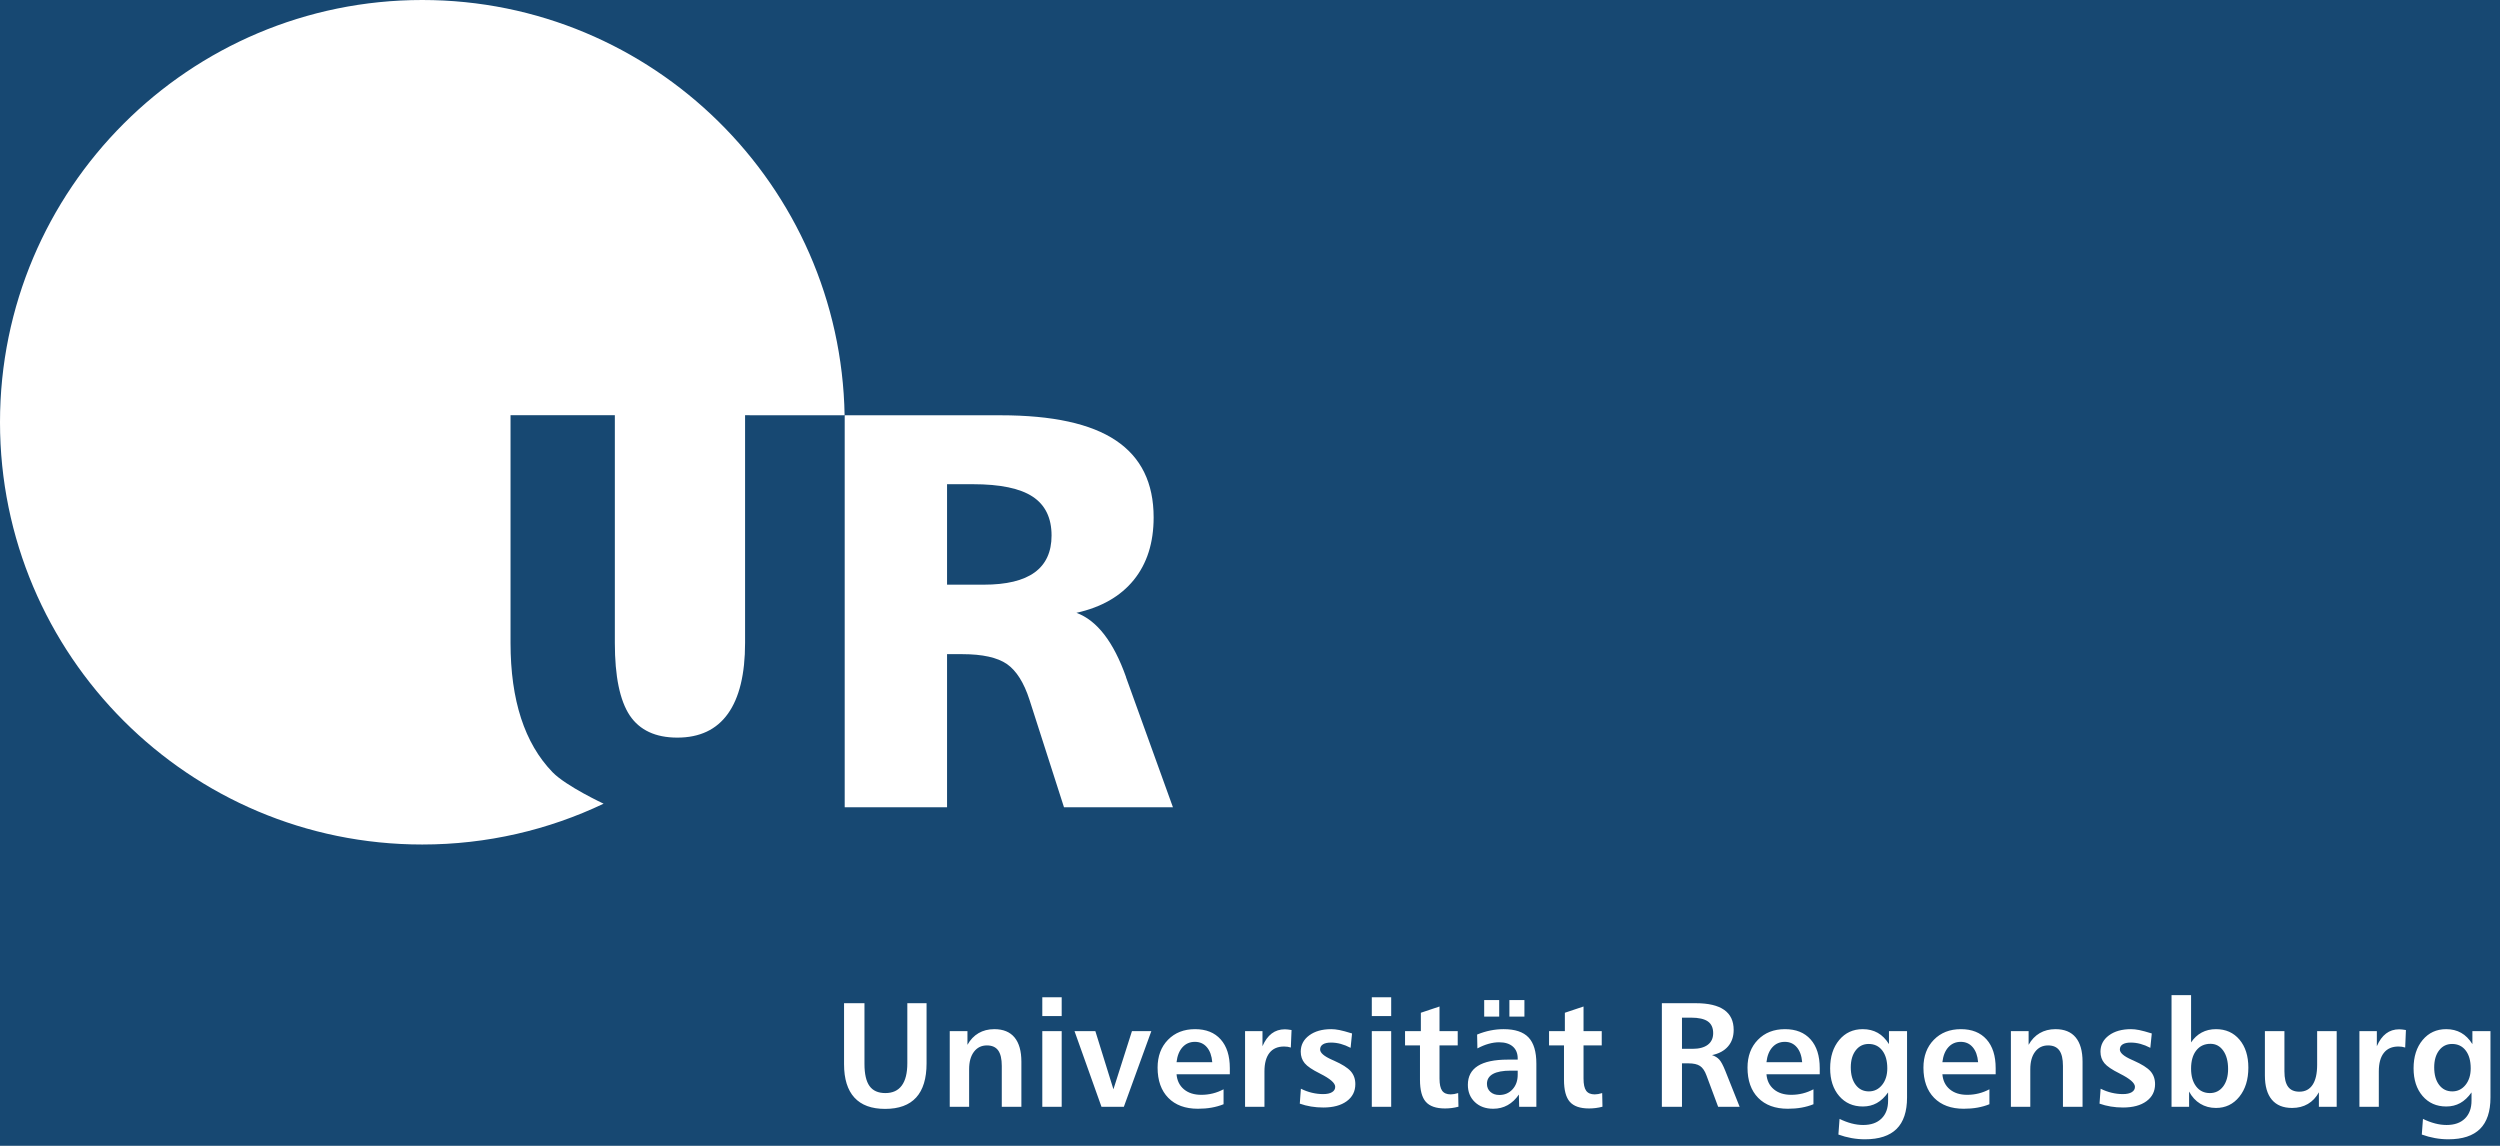 <svg width="240" height="110" viewBox="0 0 240 110" fill="none" xmlns="http://www.w3.org/2000/svg">
<rect x="0" y="0" width="100%" height="100%" fill="#174872"/>
<path d="M81.091 39.867H96.051C101.032 39.867 104.728 40.671 107.133 42.29C109.546 43.907 110.749 46.366 110.749 49.666C110.749 52.106 110.116 54.104 108.842 55.677C107.567 57.249 105.732 58.297 103.336 58.831C105.307 59.554 106.898 61.606 108.1 64.996V65.023L112.602 77.497H102.143L98.835 67.193C98.302 65.538 97.578 64.39 96.666 63.748C95.743 63.116 94.315 62.799 92.372 62.799H90.917V77.497H81.091V39.867ZM90.917 46.484V56.129H94.442C96.611 56.129 98.238 55.74 99.323 54.954C100.407 54.167 100.95 52.983 100.95 51.41C100.95 49.72 100.344 48.472 99.133 47.677C97.931 46.882 96.014 46.484 93.402 46.484H90.917Z" fill="white"/>
<path d="M236.272 99.153C235.857 98.918 235.376 98.799 234.831 98.799C233.903 98.799 233.15 99.147 232.571 99.842C231.992 100.537 231.703 101.442 231.703 102.557C231.703 103.658 231.991 104.544 232.567 105.216C233.143 105.887 233.903 106.223 234.845 106.223C235.339 106.223 235.785 106.113 236.181 105.894C236.577 105.675 236.939 105.334 237.266 104.872V105.663C237.266 106.395 237.054 106.968 236.632 107.381C236.21 107.794 235.624 107.999 234.872 107.999C234.513 107.999 234.142 107.95 233.761 107.85C233.378 107.75 232.993 107.603 232.605 107.413L232.493 108.917C232.904 109.066 233.323 109.179 233.749 109.256C234.176 109.333 234.607 109.372 235.04 109.372C236.398 109.372 237.411 109.04 238.081 108.377C238.75 107.716 239.085 106.71 239.085 105.362V98.989H237.35V100.234C237.046 99.749 236.687 99.388 236.272 99.153ZM236.706 100.846C237.027 101.263 237.188 101.834 237.188 102.557C237.188 103.21 237.021 103.743 236.688 104.155C236.354 104.568 235.931 104.774 235.419 104.774C234.892 104.774 234.47 104.566 234.154 104.148C233.84 103.731 233.683 103.17 233.683 102.466C233.683 101.789 233.84 101.246 234.154 100.835C234.47 100.424 234.885 100.22 235.397 100.22C235.947 100.22 236.384 100.428 236.706 100.846ZM230.605 98.831C230.502 98.82 230.409 98.813 230.325 98.813C229.84 98.813 229.418 98.948 229.062 99.219C228.705 99.49 228.41 99.895 228.177 100.436V98.989H226.504V106.251H228.366V102.858C228.366 102.078 228.527 101.485 228.849 101.077C229.171 100.668 229.639 100.465 230.255 100.465C230.371 100.465 230.484 100.473 230.59 100.489C230.698 100.506 230.801 100.53 230.898 100.563L230.969 98.883C230.829 98.86 230.707 98.843 230.605 98.831ZM217.43 103.242C217.43 104.264 217.651 105.039 218.095 105.569C218.538 106.098 219.186 106.363 220.039 106.363C220.613 106.363 221.118 106.236 221.555 105.981C221.991 105.727 222.344 105.353 222.614 104.859V106.251H224.322V98.989H222.446V102.228C222.446 103.063 222.301 103.7 222.01 104.141C221.718 104.582 221.294 104.802 220.74 104.802C220.25 104.802 219.888 104.644 219.655 104.327C219.421 104.009 219.305 103.515 219.305 102.844V98.989H217.43V103.242ZM208.467 106.251H210.153V104.789C210.424 105.296 210.781 105.687 211.224 105.957C211.667 106.228 212.17 106.363 212.734 106.363C213.649 106.363 214.396 106.005 214.974 105.289C215.552 104.573 215.842 103.641 215.842 102.494C215.842 101.374 215.558 100.478 214.992 99.806C214.425 99.135 213.673 98.799 212.734 98.799C212.222 98.799 211.764 98.908 211.36 99.125C210.957 99.342 210.618 99.657 210.343 100.073V95.531H208.467V106.251ZM213.432 100.863C213.742 101.302 213.897 101.889 213.897 102.626C213.897 103.326 213.736 103.886 213.418 104.306C213.098 104.725 212.674 104.935 212.148 104.935C211.597 104.935 211.158 104.723 210.833 104.299C210.506 103.874 210.343 103.303 210.343 102.585C210.343 101.848 210.509 101.267 210.843 100.842C211.177 100.418 211.63 100.206 212.203 100.206C212.711 100.206 213.121 100.424 213.432 100.863ZM205.354 98.883C205.068 98.827 204.811 98.799 204.577 98.799C203.701 98.799 202.992 99 202.453 99.401C201.915 99.802 201.645 100.322 201.645 100.961C201.645 101.395 201.771 101.763 202.024 102.067C202.275 102.37 202.76 102.698 203.479 103.053C203.483 103.058 203.494 103.065 203.513 103.074C204.475 103.555 204.955 103.975 204.955 104.334C204.955 104.553 204.853 104.724 204.651 104.848C204.447 104.972 204.161 105.033 203.793 105.033C203.439 105.033 203.08 104.99 202.72 104.904C202.358 104.818 202.005 104.688 201.66 104.516L201.554 105.95C201.895 106.071 202.255 106.164 202.635 106.227C203.015 106.289 203.406 106.321 203.808 106.321C204.758 106.321 205.51 106.119 206.06 105.715C206.611 105.312 206.886 104.765 206.886 104.075C206.886 103.585 206.738 103.173 206.446 102.839C206.151 102.506 205.614 102.167 204.836 101.822C204.794 101.803 204.731 101.775 204.648 101.738C203.886 101.402 203.507 101.073 203.507 100.752C203.507 100.537 203.596 100.373 203.775 100.258C203.956 100.144 204.213 100.087 204.549 100.087C204.857 100.087 205.167 100.129 205.479 100.212C205.793 100.297 206.11 100.423 206.431 100.591L206.571 99.212C206.044 99.049 205.638 98.939 205.354 98.883ZM199.266 99.593C198.829 99.064 198.183 98.799 197.328 98.799C196.754 98.799 196.249 98.927 195.814 99.181C195.378 99.435 195.022 99.809 194.747 100.303V98.989H193.046V106.251H194.908V102.641C194.908 101.936 195.061 101.38 195.369 100.972C195.677 100.564 196.092 100.36 196.614 100.36C197.105 100.36 197.465 100.52 197.695 100.839C197.926 101.159 198.043 101.654 198.043 102.326V106.251H199.925V101.927C199.925 100.901 199.705 100.123 199.266 99.593ZM186.469 101.969C186.54 101.353 186.731 100.874 187.044 100.531C187.356 100.188 187.752 100.017 188.232 100.017C188.704 100.017 189.087 100.188 189.38 100.531C189.675 100.874 189.847 101.353 189.899 101.969H186.469ZM190.707 99.782C190.121 99.127 189.301 98.799 188.247 98.799C187.178 98.799 186.313 99.139 185.648 99.821C184.983 100.502 184.65 101.393 184.65 102.494C184.65 103.73 184.993 104.696 185.675 105.393C186.359 106.091 187.307 106.44 188.519 106.44C188.986 106.44 189.425 106.404 189.836 106.332C190.245 106.258 190.628 106.15 190.983 106.006V104.572C190.652 104.748 190.307 104.882 189.95 104.97C189.594 105.059 189.227 105.103 188.849 105.103C188.157 105.103 187.602 104.927 187.179 104.575C186.758 104.222 186.521 103.741 186.469 103.13H191.584V102.543C191.584 101.358 191.292 100.438 190.707 99.782ZM180.264 99.153C179.847 98.918 179.368 98.799 178.822 98.799C177.894 98.799 177.141 99.147 176.562 99.842C175.984 100.537 175.694 101.442 175.694 102.557C175.694 103.658 175.983 104.544 176.559 105.216C177.135 105.887 177.894 106.223 178.837 106.223C179.33 106.223 179.776 106.113 180.172 105.894C180.57 105.675 180.93 105.334 181.257 104.872V105.663C181.257 106.395 181.047 106.968 180.624 107.381C180.202 107.794 179.616 107.999 178.864 107.999C178.506 107.999 178.135 107.95 177.752 107.85C177.369 107.75 176.984 107.603 176.597 107.413L176.486 108.917C176.896 109.066 177.314 109.179 177.741 109.256C178.169 109.333 178.599 109.372 179.032 109.372C180.39 109.372 181.402 109.04 182.072 108.377C182.741 107.716 183.076 106.71 183.076 105.362V98.989H181.341V100.234C181.038 99.749 180.679 99.388 180.264 99.153ZM180.697 100.846C181.018 101.263 181.18 101.834 181.18 102.557C181.18 103.21 181.013 103.743 180.68 104.155C180.346 104.568 179.923 104.774 179.41 104.774C178.883 104.774 178.462 104.566 178.147 104.148C177.833 103.731 177.675 103.17 177.675 102.466C177.675 101.789 177.833 101.246 178.147 100.835C178.462 100.424 178.876 100.22 179.389 100.22C179.94 100.22 180.375 100.428 180.697 100.846ZM169.58 101.969C169.649 101.353 169.84 100.874 170.153 100.531C170.465 100.188 170.863 100.017 171.343 100.017C171.814 100.017 172.196 100.188 172.49 100.531C172.785 100.874 172.957 101.353 173.008 101.969H169.58ZM173.816 99.782C173.23 99.127 172.411 98.799 171.356 98.799C170.289 98.799 169.422 99.139 168.758 99.821C168.093 100.502 167.761 101.393 167.761 102.494C167.761 103.73 168.102 104.696 168.785 105.393C169.469 106.091 170.416 106.44 171.63 106.44C172.096 106.44 172.534 106.404 172.945 106.332C173.356 106.258 173.739 106.15 174.092 106.006V104.572C173.761 104.748 173.418 104.882 173.061 104.97C172.703 105.059 172.336 105.103 171.959 105.103C171.268 105.103 170.712 104.927 170.29 104.575C169.867 104.222 169.631 103.741 169.58 103.13H174.695V102.543C174.695 101.358 174.401 100.438 173.816 99.782ZM159.539 106.251H161.47V102.081H162.086C162.581 102.081 162.954 102.166 163.205 102.336C163.458 102.506 163.663 102.809 163.821 103.242L164.941 106.251H167.005L165.627 102.794C165.412 102.258 165.217 101.897 165.042 101.71C164.868 101.523 164.637 101.383 164.353 101.29C165.02 101.15 165.533 100.872 165.892 100.454C166.252 100.037 166.432 99.508 166.432 98.869C166.432 98.015 166.129 97.376 165.522 96.949C164.915 96.522 164.006 96.308 162.793 96.308H159.539V106.251ZM162.331 97.694C163.068 97.694 163.607 97.814 163.951 98.054C164.294 98.294 164.465 98.671 164.465 99.183C164.465 99.664 164.293 100.036 163.948 100.297C163.602 100.558 163.113 100.688 162.478 100.688H161.47V97.694H162.331ZM150.227 97.224V98.989H148.709V100.36H150.143V103.655C150.143 104.644 150.329 105.351 150.703 105.774C151.076 106.2 151.691 106.412 152.549 106.412C152.764 106.412 152.981 106.397 153.201 106.37C153.42 106.342 153.632 106.299 153.837 106.244L153.81 104.935C153.673 104.978 153.546 105.009 153.425 105.03C153.303 105.051 153.193 105.061 153.096 105.061C152.713 105.061 152.438 104.943 152.27 104.708C152.102 104.473 152.019 104.084 152.019 103.543V100.36H153.767V98.989H152.019V96.624L150.227 97.224ZM142.482 97.596H143.923V96.007H142.482V97.596ZM144.902 97.596H146.344V96.007H144.902V97.596ZM146.739 99.593C146.238 99.064 145.442 98.799 144.35 98.799C143.925 98.799 143.504 98.841 143.083 98.925C142.663 99.009 142.236 99.139 141.802 99.317L141.831 100.647C142.2 100.45 142.558 100.303 142.905 100.206C143.252 100.108 143.587 100.059 143.909 100.059C144.478 100.059 144.919 100.195 145.231 100.468C145.544 100.74 145.7 101.125 145.7 101.619V101.724H144.741C143.468 101.724 142.512 101.926 141.872 102.329C141.233 102.733 140.915 103.338 140.915 104.145C140.915 104.821 141.138 105.372 141.586 105.799C142.034 106.227 142.622 106.44 143.35 106.44C143.857 106.44 144.32 106.324 144.734 106.094C145.149 105.863 145.509 105.523 145.812 105.076L145.84 106.251H147.491V102.109C147.491 100.961 147.241 100.123 146.739 99.593ZM145.7 102.781V103.172C145.7 103.745 145.534 104.214 145.203 104.575C144.872 104.937 144.45 105.118 143.937 105.118C143.582 105.118 143.296 105.018 143.076 104.82C142.857 104.622 142.747 104.364 142.747 104.047C142.747 103.627 142.94 103.312 143.325 103.099C143.71 102.886 144.282 102.781 145.042 102.781H145.7ZM136.402 97.224V98.989H134.884V100.36H136.318V103.655C136.318 104.644 136.504 105.351 136.878 105.774C137.25 106.2 137.866 106.412 138.723 106.412C138.938 106.412 139.156 106.397 139.375 106.37C139.595 106.342 139.806 106.299 140.012 106.244L139.984 104.935C139.849 104.978 139.72 105.009 139.599 105.03C139.478 105.051 139.367 105.061 139.27 105.061C138.887 105.061 138.613 104.943 138.445 104.708C138.277 104.473 138.193 104.084 138.193 103.543V100.36H139.941V98.989H138.193V96.624L136.402 97.224ZM131.693 97.54H133.554V95.735H131.693V97.54ZM131.693 106.251H133.554V98.989H131.693V106.251ZM128.579 98.883C128.295 98.827 128.036 98.799 127.802 98.799C126.925 98.799 126.218 99 125.68 99.401C125.141 99.802 124.871 100.322 124.871 100.961C124.871 101.395 124.997 101.763 125.249 102.067C125.5 102.37 125.986 102.698 126.704 103.053C126.708 103.058 126.721 103.065 126.74 103.074C127.7 103.555 128.18 103.975 128.18 104.334C128.18 104.553 128.08 104.724 127.876 104.848C127.673 104.972 127.388 105.033 127.018 105.033C126.664 105.033 126.306 104.99 125.945 104.904C125.583 104.818 125.229 104.688 124.885 104.516L124.78 105.95C125.121 106.071 125.481 106.164 125.861 106.227C126.241 106.289 126.632 106.321 127.033 106.321C127.984 106.321 128.736 106.119 129.286 105.715C129.836 105.312 130.112 104.765 130.112 104.075C130.112 103.585 129.965 103.173 129.67 102.839C129.377 102.506 128.841 102.167 128.062 101.822C128.019 101.803 127.956 101.775 127.873 101.738C127.113 101.402 126.731 101.073 126.731 100.752C126.731 100.537 126.821 100.373 127.001 100.258C127.181 100.144 127.439 100.087 127.775 100.087C128.083 100.087 128.393 100.129 128.706 100.212C129.018 100.297 129.334 100.423 129.657 100.591L129.797 99.212C129.27 99.049 128.864 98.939 128.579 98.883ZM123.625 98.831C123.523 98.82 123.429 98.813 123.346 98.813C122.861 98.813 122.44 98.948 122.082 99.219C121.726 99.49 121.431 99.895 121.198 100.436V98.989H119.526V106.251H121.387V102.858C121.387 102.078 121.548 101.485 121.869 101.077C122.191 100.668 122.66 100.465 123.276 100.465C123.392 100.465 123.505 100.473 123.612 100.489C123.719 100.506 123.821 100.53 123.92 100.563L123.989 98.883C123.85 98.86 123.728 98.843 123.625 98.831ZM112.948 101.969C113.018 101.353 113.21 100.874 113.522 100.531C113.835 100.188 114.231 100.017 114.711 100.017C115.183 100.017 115.566 100.188 115.859 100.531C116.153 100.874 116.326 101.353 116.377 101.969H112.948ZM117.185 99.782C116.6 99.127 115.78 98.799 114.726 98.799C113.657 98.799 112.791 99.139 112.126 99.821C111.462 100.502 111.129 101.393 111.129 102.494C111.129 103.73 111.471 104.696 112.155 105.393C112.838 106.091 113.786 106.44 114.999 106.44C115.465 106.44 115.904 106.404 116.314 106.332C116.724 106.258 117.107 106.15 117.462 106.006V104.572C117.13 104.748 116.786 104.882 116.429 104.97C116.073 105.059 115.705 105.103 115.328 105.103C114.637 105.103 114.081 104.927 113.659 104.575C113.237 104.222 113 103.741 112.948 103.13H118.063V102.543C118.063 101.358 117.771 100.438 117.185 99.782ZM105.742 106.251H107.89L110.528 98.989H108.667L106.889 104.572L105.154 98.989H103.153L105.742 106.251ZM100.061 97.54H101.922V95.735H100.061V97.54ZM100.061 106.251H101.922V98.989H100.061V106.251ZM97.395 99.593C96.956 99.064 96.31 98.799 95.457 98.799C94.883 98.799 94.378 98.927 93.942 99.181C93.506 99.435 93.15 99.809 92.875 100.303V98.989H91.175V106.251H93.036V102.641C93.036 101.936 93.19 101.38 93.498 100.972C93.806 100.564 94.221 100.36 94.743 100.36C95.233 100.36 95.593 100.52 95.824 100.839C96.055 101.159 96.171 101.654 96.171 102.326V106.251H98.053V101.927C98.053 100.901 97.833 100.123 97.395 99.593ZM81.029 102.165C81.029 103.577 81.361 104.646 82.023 105.369C82.685 106.093 83.667 106.454 84.969 106.454C86.294 106.454 87.288 106.089 87.953 105.359C88.618 104.628 88.95 103.536 88.95 102.081V96.308H87.103V102.067C87.103 103.014 86.926 103.729 86.571 104.211C86.217 104.694 85.692 104.935 84.997 104.935C84.306 104.935 83.799 104.711 83.475 104.26C83.151 103.81 82.989 103.102 82.989 102.137V96.308H81.029V102.165Z" fill="white"/>
<path d="M81.082 39.868C80.698 17.814 62.682 0 40.536 0C18.148 0 0 18.149 0 40.536C0 62.923 18.148 81.073 40.536 81.073C46.768 81.073 52.671 79.666 57.947 77.154C57.947 77.154 54.35 75.477 53.043 74.131C50.356 71.353 49.011 67.212 49.011 61.72V39.862H59.025V61.72C59.025 64.93 59.503 67.239 60.45 68.674C61.406 70.099 62.93 70.811 65.023 70.811C67.17 70.811 68.793 70.045 69.885 68.511C70.977 66.979 71.527 64.713 71.527 61.72V39.862L81.082 39.868Z" fill="white"/>
</svg>
